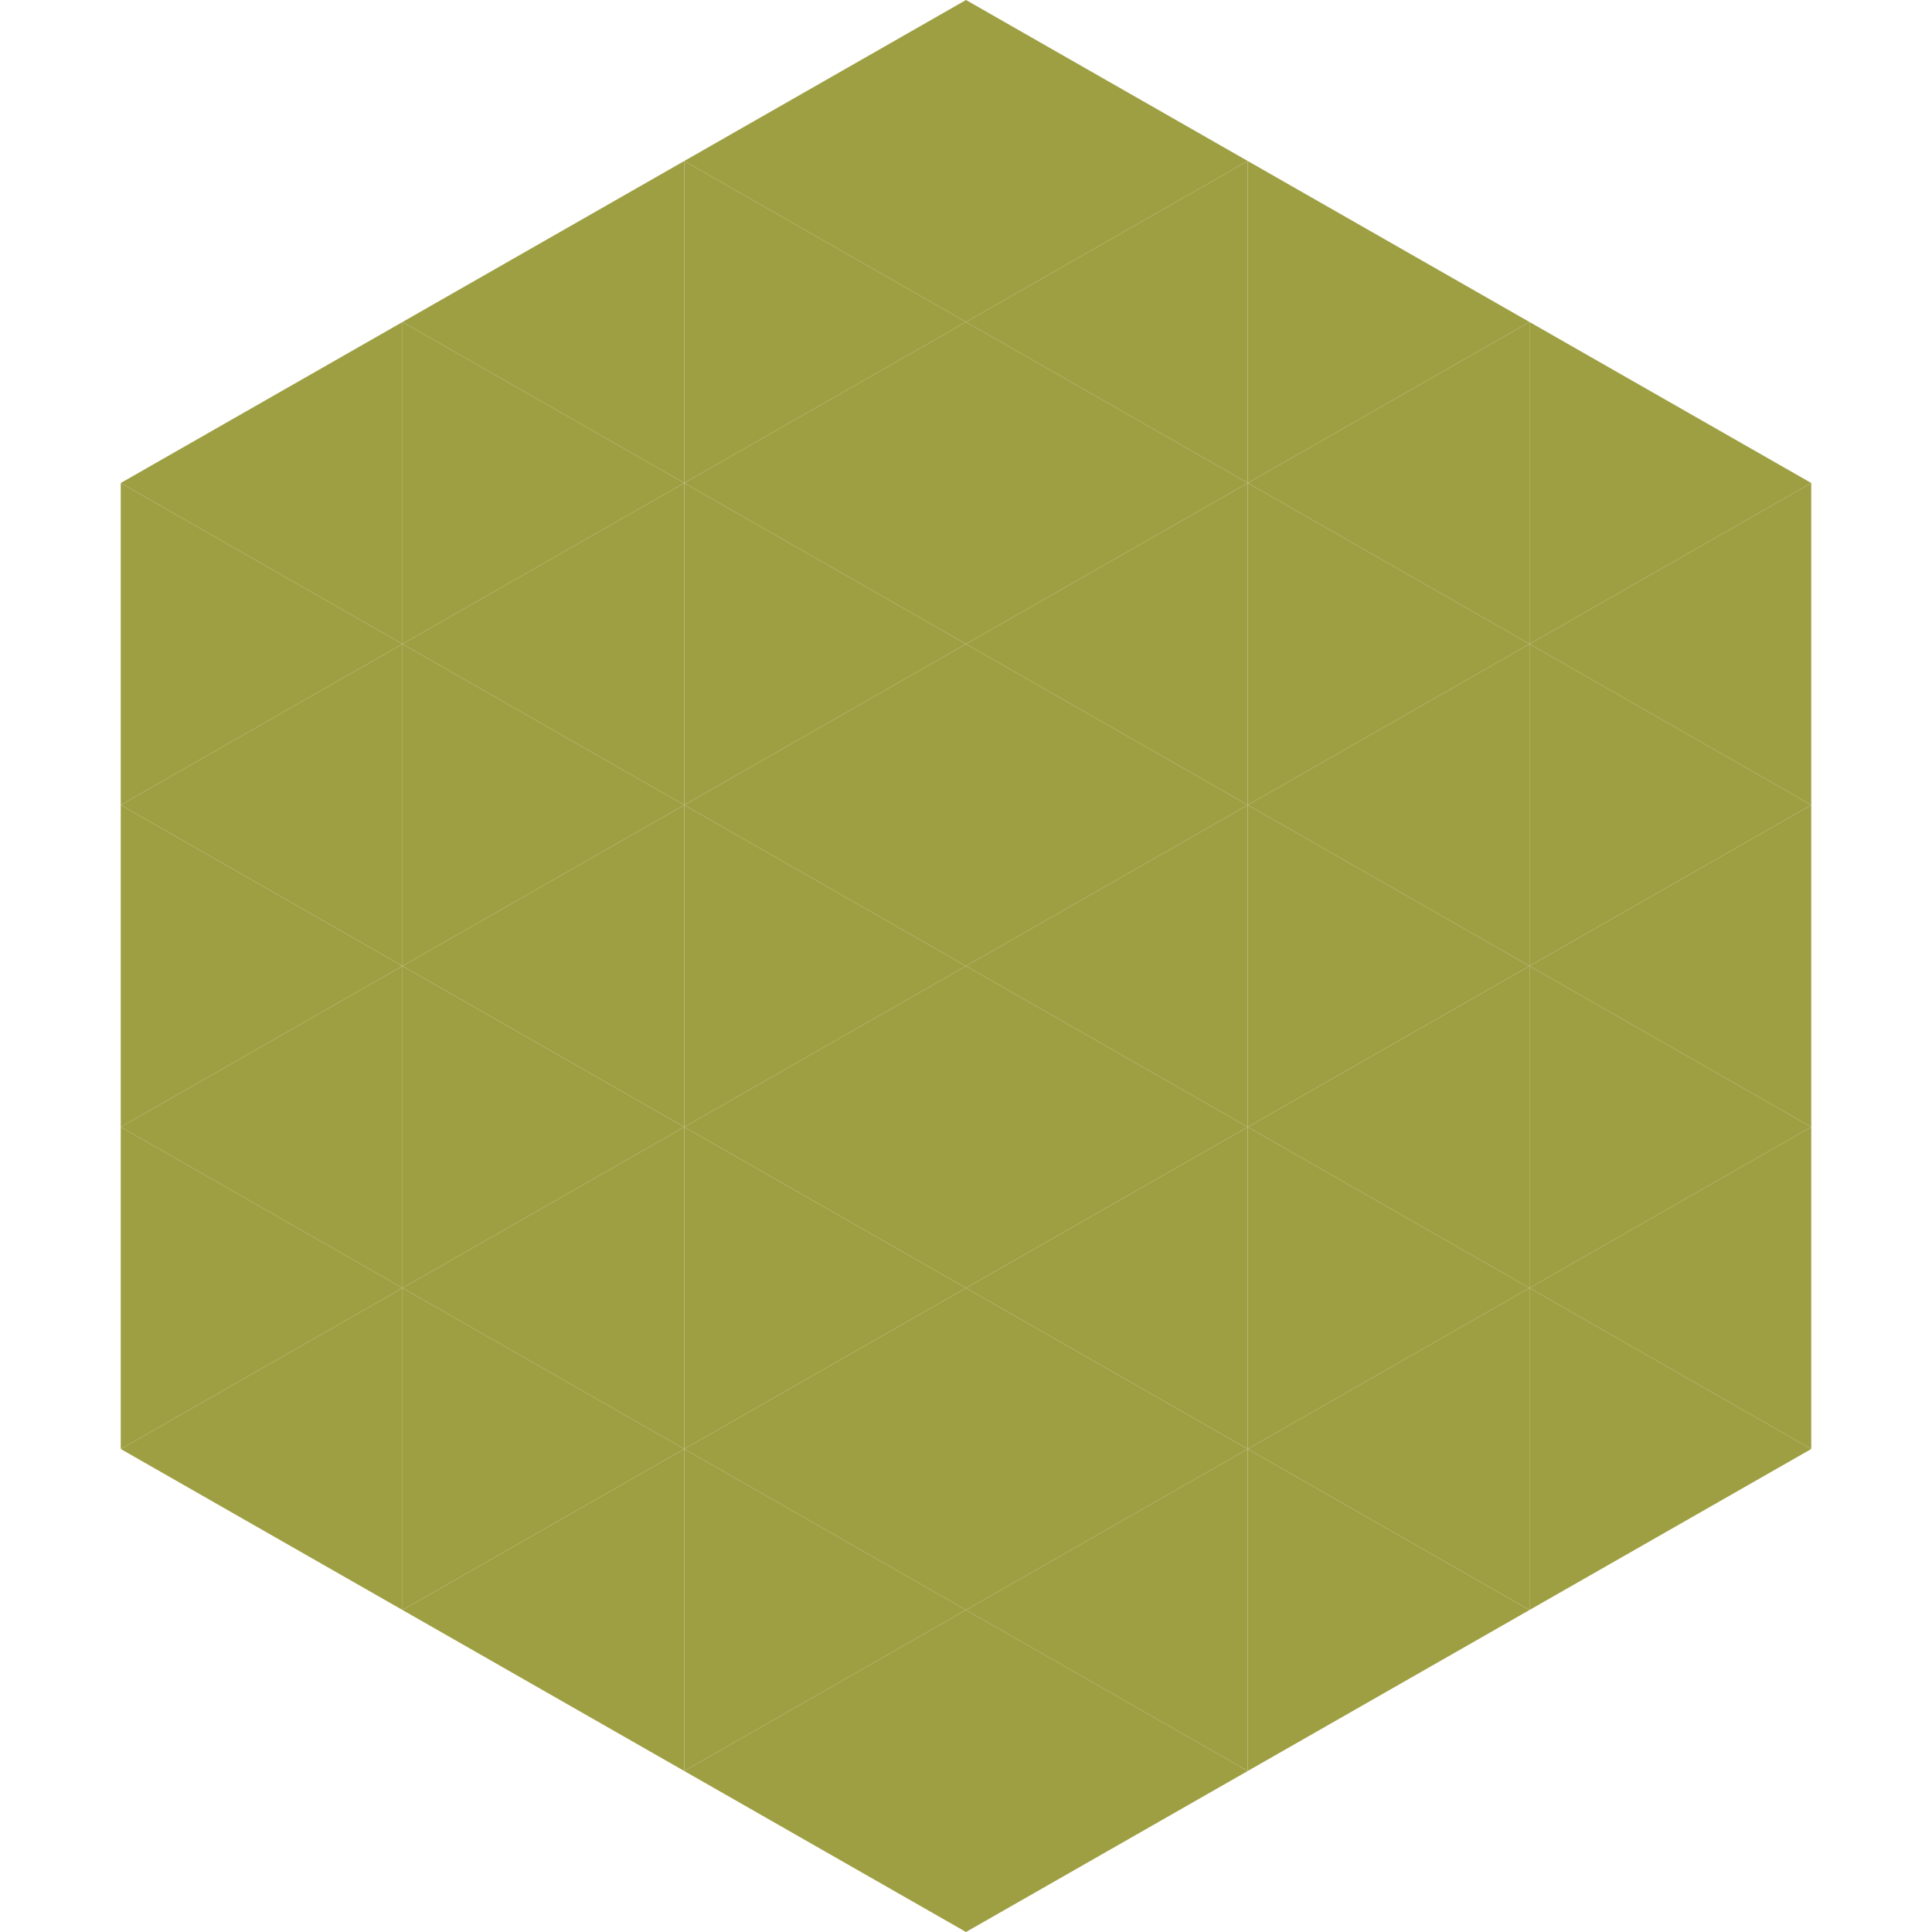 <?xml version="1.0"?>
<!-- Generated by SVGo -->
<svg width="240" height="240"
     xmlns="http://www.w3.org/2000/svg"
     xmlns:xlink="http://www.w3.org/1999/xlink">
<polygon points="50,40 15,60 50,80" style="fill:rgb(158,159,67)" />
<polygon points="190,40 225,60 190,80" style="fill:rgb(158,159,67)" />
<polygon points="15,60 50,80 15,100" style="fill:rgb(158,159,67)" />
<polygon points="225,60 190,80 225,100" style="fill:rgb(158,159,67)" />
<polygon points="50,80 15,100 50,120" style="fill:rgb(158,159,67)" />
<polygon points="190,80 225,100 190,120" style="fill:rgb(158,159,67)" />
<polygon points="15,100 50,120 15,140" style="fill:rgb(158,159,67)" />
<polygon points="225,100 190,120 225,140" style="fill:rgb(158,159,67)" />
<polygon points="50,120 15,140 50,160" style="fill:rgb(158,159,67)" />
<polygon points="190,120 225,140 190,160" style="fill:rgb(158,159,67)" />
<polygon points="15,140 50,160 15,180" style="fill:rgb(158,159,67)" />
<polygon points="225,140 190,160 225,180" style="fill:rgb(158,159,67)" />
<polygon points="50,160 15,180 50,200" style="fill:rgb(158,159,67)" />
<polygon points="190,160 225,180 190,200" style="fill:rgb(158,159,67)" />
<polygon points="15,180 50,200 15,220" style="fill:rgb(255,255,255); fill-opacity:0" />
<polygon points="225,180 190,200 225,220" style="fill:rgb(255,255,255); fill-opacity:0" />
<polygon points="50,0 85,20 50,40" style="fill:rgb(255,255,255); fill-opacity:0" />
<polygon points="190,0 155,20 190,40" style="fill:rgb(255,255,255); fill-opacity:0" />
<polygon points="85,20 50,40 85,60" style="fill:rgb(158,159,67)" />
<polygon points="155,20 190,40 155,60" style="fill:rgb(158,159,67)" />
<polygon points="50,40 85,60 50,80" style="fill:rgb(158,159,67)" />
<polygon points="190,40 155,60 190,80" style="fill:rgb(158,159,67)" />
<polygon points="85,60 50,80 85,100" style="fill:rgb(158,159,67)" />
<polygon points="155,60 190,80 155,100" style="fill:rgb(158,159,67)" />
<polygon points="50,80 85,100 50,120" style="fill:rgb(158,159,67)" />
<polygon points="190,80 155,100 190,120" style="fill:rgb(158,159,67)" />
<polygon points="85,100 50,120 85,140" style="fill:rgb(158,159,67)" />
<polygon points="155,100 190,120 155,140" style="fill:rgb(158,159,67)" />
<polygon points="50,120 85,140 50,160" style="fill:rgb(158,159,67)" />
<polygon points="190,120 155,140 190,160" style="fill:rgb(158,159,67)" />
<polygon points="85,140 50,160 85,180" style="fill:rgb(158,159,67)" />
<polygon points="155,140 190,160 155,180" style="fill:rgb(158,159,67)" />
<polygon points="50,160 85,180 50,200" style="fill:rgb(158,159,67)" />
<polygon points="190,160 155,180 190,200" style="fill:rgb(158,159,67)" />
<polygon points="85,180 50,200 85,220" style="fill:rgb(158,159,67)" />
<polygon points="155,180 190,200 155,220" style="fill:rgb(158,159,67)" />
<polygon points="120,0 85,20 120,40" style="fill:rgb(158,159,67)" />
<polygon points="120,0 155,20 120,40" style="fill:rgb(158,159,67)" />
<polygon points="85,20 120,40 85,60" style="fill:rgb(158,159,67)" />
<polygon points="155,20 120,40 155,60" style="fill:rgb(158,159,67)" />
<polygon points="120,40 85,60 120,80" style="fill:rgb(158,159,67)" />
<polygon points="120,40 155,60 120,80" style="fill:rgb(158,159,67)" />
<polygon points="85,60 120,80 85,100" style="fill:rgb(158,159,67)" />
<polygon points="155,60 120,80 155,100" style="fill:rgb(158,159,67)" />
<polygon points="120,80 85,100 120,120" style="fill:rgb(158,159,67)" />
<polygon points="120,80 155,100 120,120" style="fill:rgb(158,159,67)" />
<polygon points="85,100 120,120 85,140" style="fill:rgb(158,159,67)" />
<polygon points="155,100 120,120 155,140" style="fill:rgb(158,159,67)" />
<polygon points="120,120 85,140 120,160" style="fill:rgb(158,159,67)" />
<polygon points="120,120 155,140 120,160" style="fill:rgb(158,159,67)" />
<polygon points="85,140 120,160 85,180" style="fill:rgb(158,159,67)" />
<polygon points="155,140 120,160 155,180" style="fill:rgb(158,159,67)" />
<polygon points="120,160 85,180 120,200" style="fill:rgb(158,159,67)" />
<polygon points="120,160 155,180 120,200" style="fill:rgb(158,159,67)" />
<polygon points="85,180 120,200 85,220" style="fill:rgb(158,159,67)" />
<polygon points="155,180 120,200 155,220" style="fill:rgb(158,159,67)" />
<polygon points="120,200 85,220 120,240" style="fill:rgb(158,159,67)" />
<polygon points="120,200 155,220 120,240" style="fill:rgb(158,159,67)" />
<polygon points="85,220 120,240 85,260" style="fill:rgb(255,255,255); fill-opacity:0" />
<polygon points="155,220 120,240 155,260" style="fill:rgb(255,255,255); fill-opacity:0" />
</svg>
